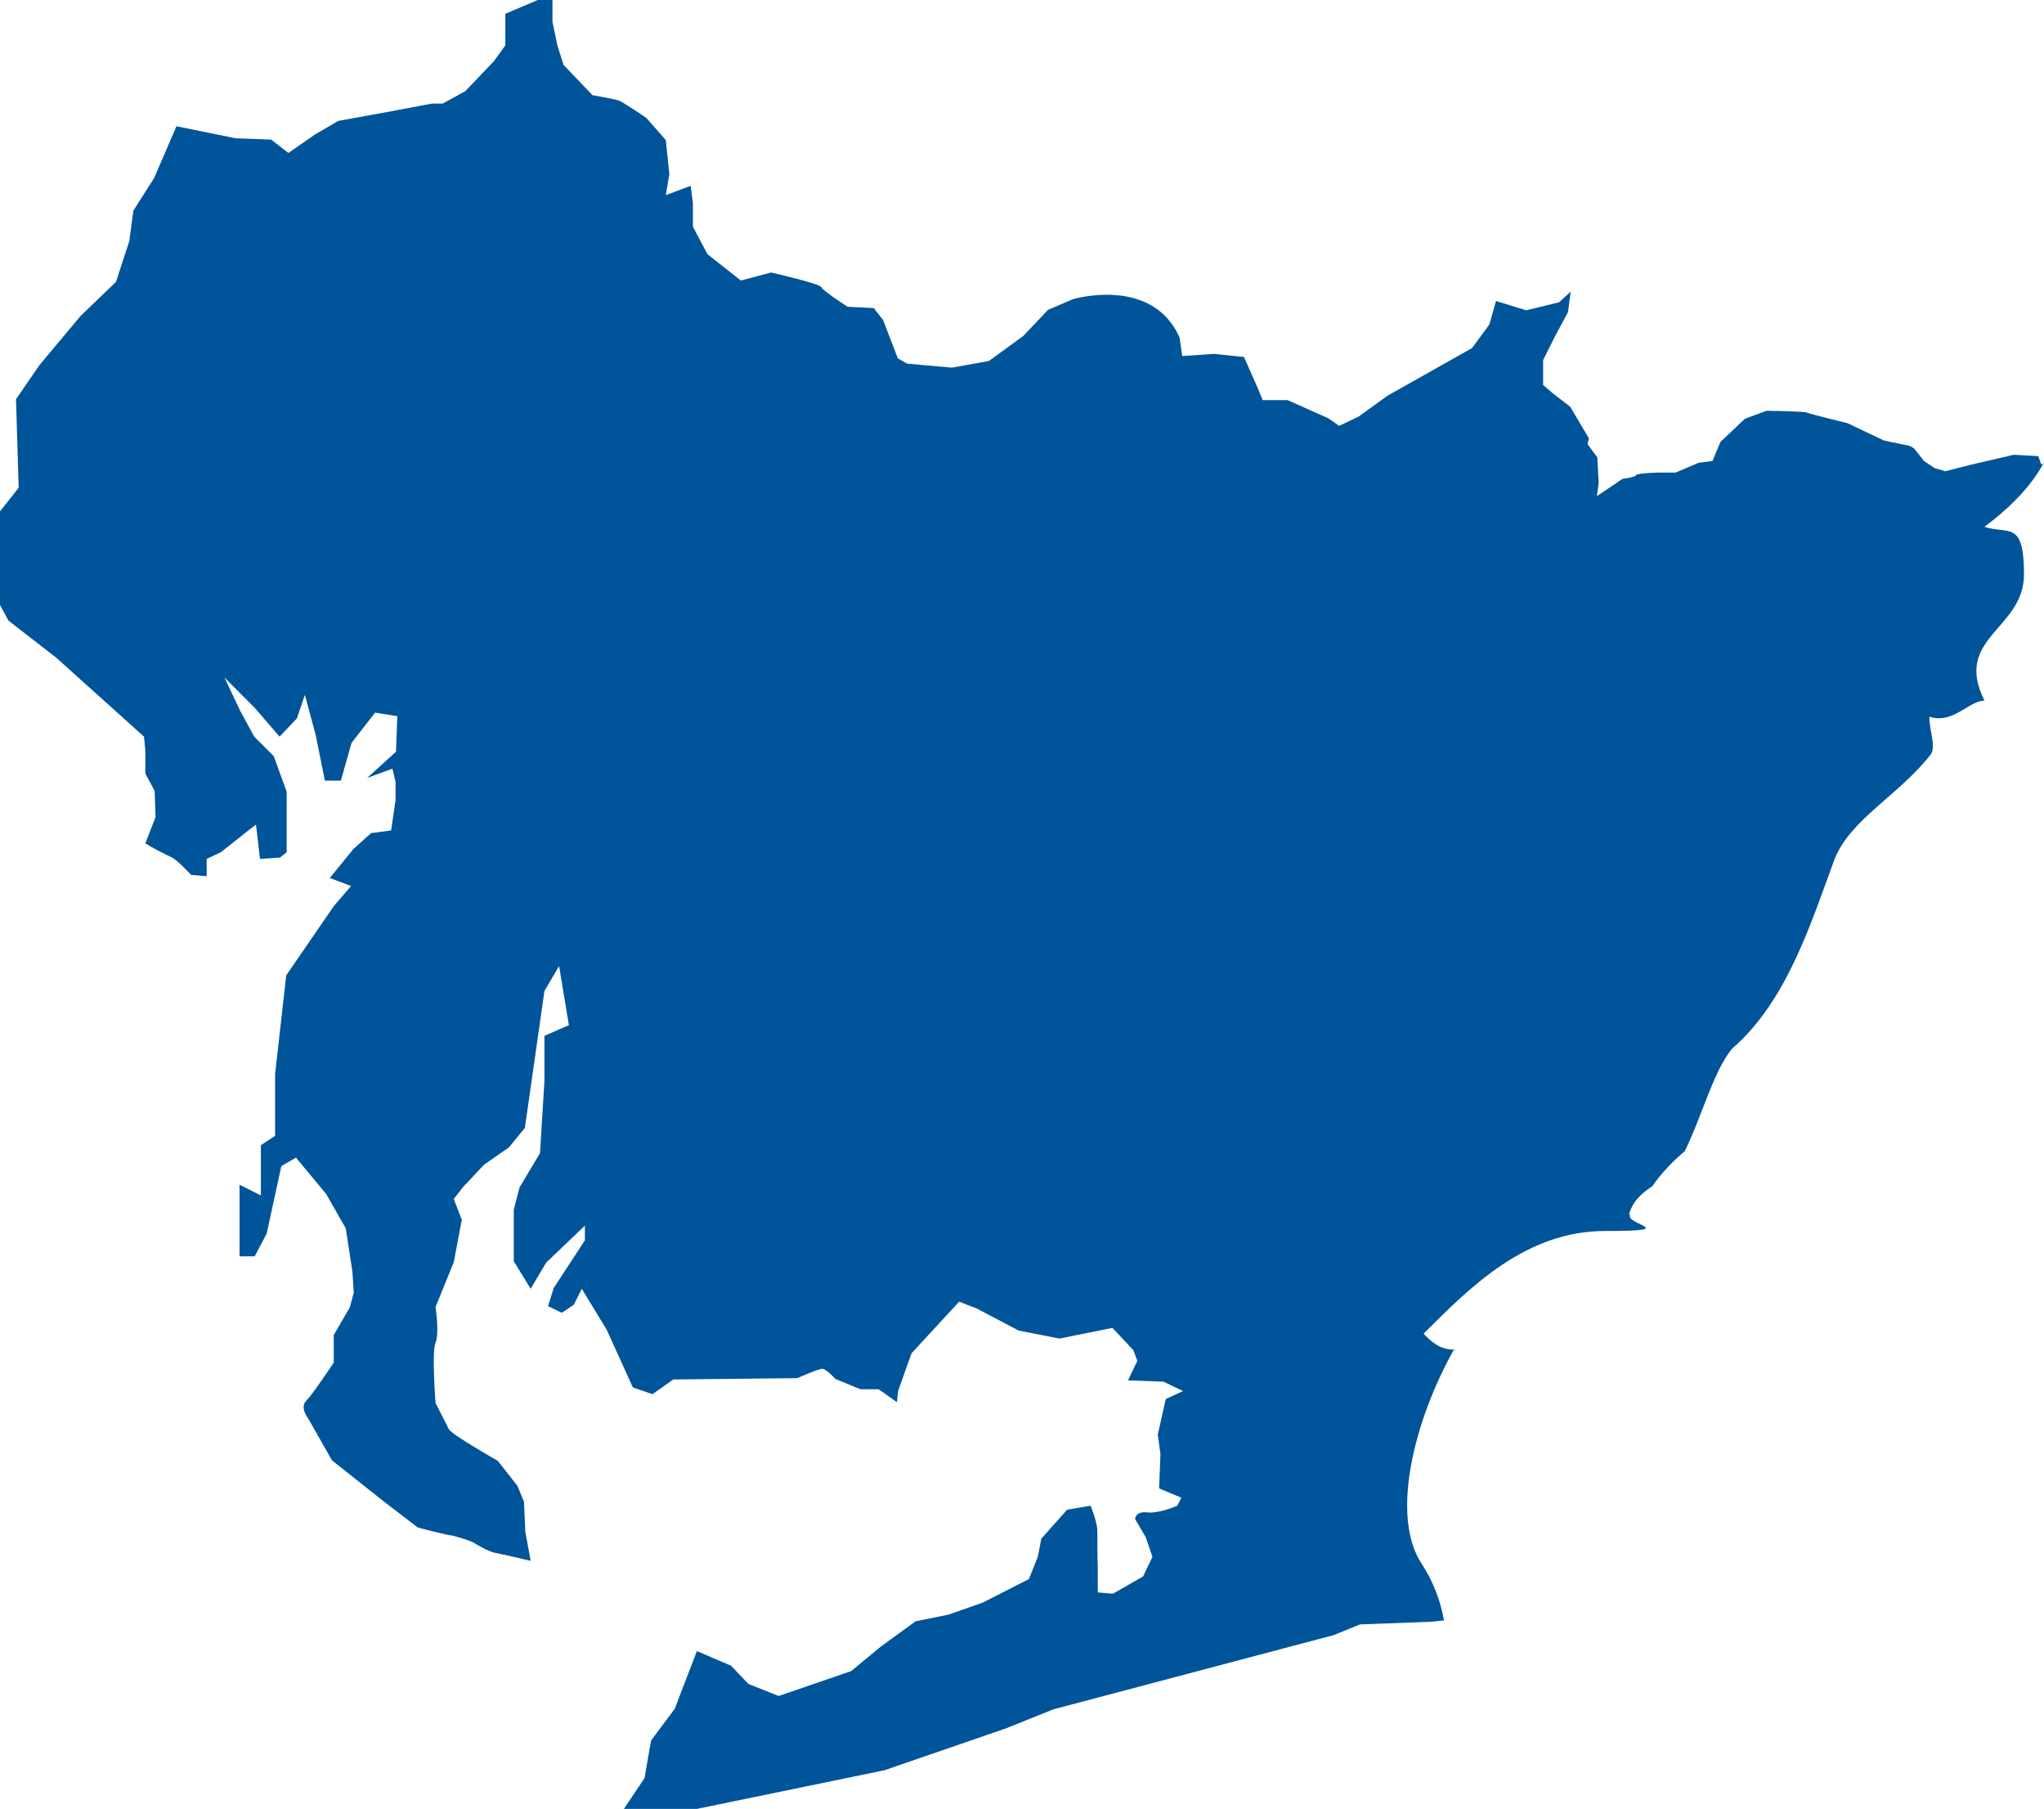 <?xml version="1.0" encoding="UTF-8"?>
<svg id="_レイヤー_1" data-name="レイヤー 1" xmlns="http://www.w3.org/2000/svg" xmlns:xlink="http://www.w3.org/1999/xlink" version="1.1" viewBox="0 0 459.9 406.9">
  <defs>
    <style>
      .cls-1 {
        clip-path: url(#clippath);
      }

      .cls-2 {
        fill: none;
      }

      .cls-2, .cls-3 {
        stroke-width: 0px;
      }

      .cls-3 {
        fill: #005499;
      }
    </style>
    <clipPath id="clippath">
      <rect class="cls-2" width="459.9" height="406.9"/>
    </clipPath>
  </defs>
  <g class="cls-1">
    <path id="_パス_638" data-name="パス 638" class="cls-3" d="M327.4,303.6c-3.6,0-5.3-1.8-7.1-3.6,10.7-10.7,23.1-23.1,40.9-23.1s3.7-1.5,5.7-3.8c-.1,0-.2.1-.4.2.8-3.1,2.9-4.9,5.3-6.5,2-2.9,4.5-5.5,7.2-7.8,0,.1,0,.2-.1.3,4.2-8.5,6.5-18.1,10.8-23.4,12.4-10.7,17.8-28.4,23.1-42.7,3.6-8.9,14.2-14.2,21.3-23.1,1.8-1.8,0-5.3,0-8.9,5.3,1.8,8.9-3.6,12.4-3.6-7.1-14.2,8.9-16,8.9-28.4s-3.6-8.9-8.9-10.7c5.1-3.8,10.2-8.6,13.3-14.3l-.5.3-.7-1.9-5.5-.3-9.5,2.2-5.9,1.5-2.4-.7-2.4-1.6-2.2-2.8-1-.6-5.8-1.2-8.2-3.9s-8.6-2.1-9.2-2.4-9-.4-9-.4l-4.9,1.8-5.5,5.2-1.8,4.3-3.1.4-5.2,2.2h-3.7s-4.9.1-5.2.6-3,.8-3,.8l-5.8,3.9.4-3-.3-5.7-2.2-3,.3-1.3-4.2-7.1-4-3.1-2.1-1.8v-5.6l2.6-5.2,3-5.6.6-4.6-2.6,2.4-7.4,1.8-6.8-2.1-1.5,5.3-3.9,5.3-19,10.7-6.5,4.7-4.4,2.1-2.4-1.7-9.2-4.1h-5.6l-1.2-2.9-3-6.8-6.8-.7-7.1.5-.6-4.2c-6.2-13.9-24-8.6-24-8.6l-5.6,2.4-5.6,5.9-7.7,5.6-8.3,1.5-10.1-.9-2.1-1.2-3.3-8.6-2.1-2.7-5.9-.3s-5.6-3.6-5.9-4.4-11.3-3.3-11.3-3.3l-6.8,1.8-7.5-5.9-3.3-6.2v-5.3l-.5-3.9-5.6,2.1.8-4.7-.8-7.7-4.4-5s-5.3-3.6-6.2-3.9-5.9-1.2-5.9-1.2l-6.5-6.8-1.4-4.4-1.1-5.3V0h-3.3l-7.3,3.1v7.1l-2.6,3.6-6.4,6.7-5.1,2.8h-2.4l-10.1,1.9-11,2-5.3,3.1-5.9,4.1-3.9-3-8-.3-13.3-2.7-5,11.6-4.7,7.4-.9,6.8-3,9.2-8,7.7-9.2,11-5.3,7.7.6,19.9-4.4,5.6v20.4l2.1,3.9,10.7,8.3,19.8,17.8.3,3v5.3l2.1,3.9.2,5.9-2.3,5.9c1.8,1.1,3.7,2.1,5.6,3,1.2.3,4.7,4.1,4.7,4.1l3.5.3v-3.9l3.2-1.5,6.3-5,1.6-1.2.9,7.7,4.5-.3,1.5-1.2v-13.6s-2.9-8-2.9-8l-4.4-4.4-3.2-5.9-3.5-7.4,6.8,6.8,5.6,6.5,3.9-4.1,1.8-5.3,2.4,8.9,2.1,10.4h3.6l2.4-8.5,5.3-6.8,5,.8-.3,8-6.5,5.9,5.7-2.1.7,3v4.1l-1,6.8-4.5.6-4,3.6-5.3,6.5,4.8,1.8-3.8,4.4-10.8,15.7-2.5,22.2v13.9l-3.2,2.1v11.3l-4.8-2.4v16.1h3.4l2.7-5.1,3.3-15.2,3.3-1.9,6.8,8.2,4.4,7.7,1.5,9.8.3,4.7-.9,3.3-3.6,6.2v6.2s-4.7,7.1-6.2,8.6.4,3.9.4,3.9l5.4,9.5,11.6,9.2,7.7,5.9s6.8,1.8,7.7,1.8c1.6.4,3.2.9,4.7,1.5,0,0,3.3,2.1,5,2.4s8,1.8,8,1.8l-1.2-6.5-.3-6.8-1.5-3.6-4.4-5.6s-10.4-5.9-11-7.1-3-5.9-3-5.9c0,0-.9-11.6,0-13.6s0-8,0-8l4.1-10.1,1.8-9.5-1.8-4.7,2.1-2.7,4.7-5,5.6-3.9,3.6-4.4,4.4-30.8,3.3-5.6,2.2,13.3-5.5,2.4v10.1l-1,16.3-4.6,7.7-1.3,5v11.6l3.8,6.2,3.5-5.9,8.7-8.3v3.3l-7,10.7-1.3,4.1,3.1,1.5,2.7-1.8,1.8-3.6,5.6,9.2,5.9,13,4.4,1.5,4.7-3.3,27.9-.3s4.7-2.1,5.6-2.1,3,2.3,3,2.3l5.6,2.3h4.1l4.1,2.9.3-2.6,3-8.4,10.7-11.6,3.9,1.5,9.5,5,9.2,1.8,11.9-2.4,4.7,5,.9,2.4-2.1,4.4,8,.3,4.4,2.1-3.9,1.8-1.8,8,.6,4.4-.3,7.7,5,2.1-.9,1.8s-4.1,1.8-6.8,1.5-2.7,1.5-2.7,1.5l2.4,4.1,1.5,4.4-2.1,4.4-6.8,3.9-3.4-.3v-6.2c-.1,0-.1-7.7-.1-7.7,0-1.8-1.5-5.6-1.5-5.6l-5.3.9-5.8,6.5-.8,4.1-2,5-10.4,5.3-7.7,2.7-7.4,1.5-7.7,5.6-6.8,5.6-16.3,5.6-6.8-2.7-3.9-4.1-7.7-3.3-5,13-5.3,7.1-1.5,8.5-4.7,7h16l42.7-8.8,27.3-9.4,10.7-4.3,63.1-16.7,5.9-2.4,16-.6,2.9-.3c-.8-4.5-2.5-8.9-5-12.7-7.1-10.7-1.8-32,7.1-48"/>
  </g>
</svg>